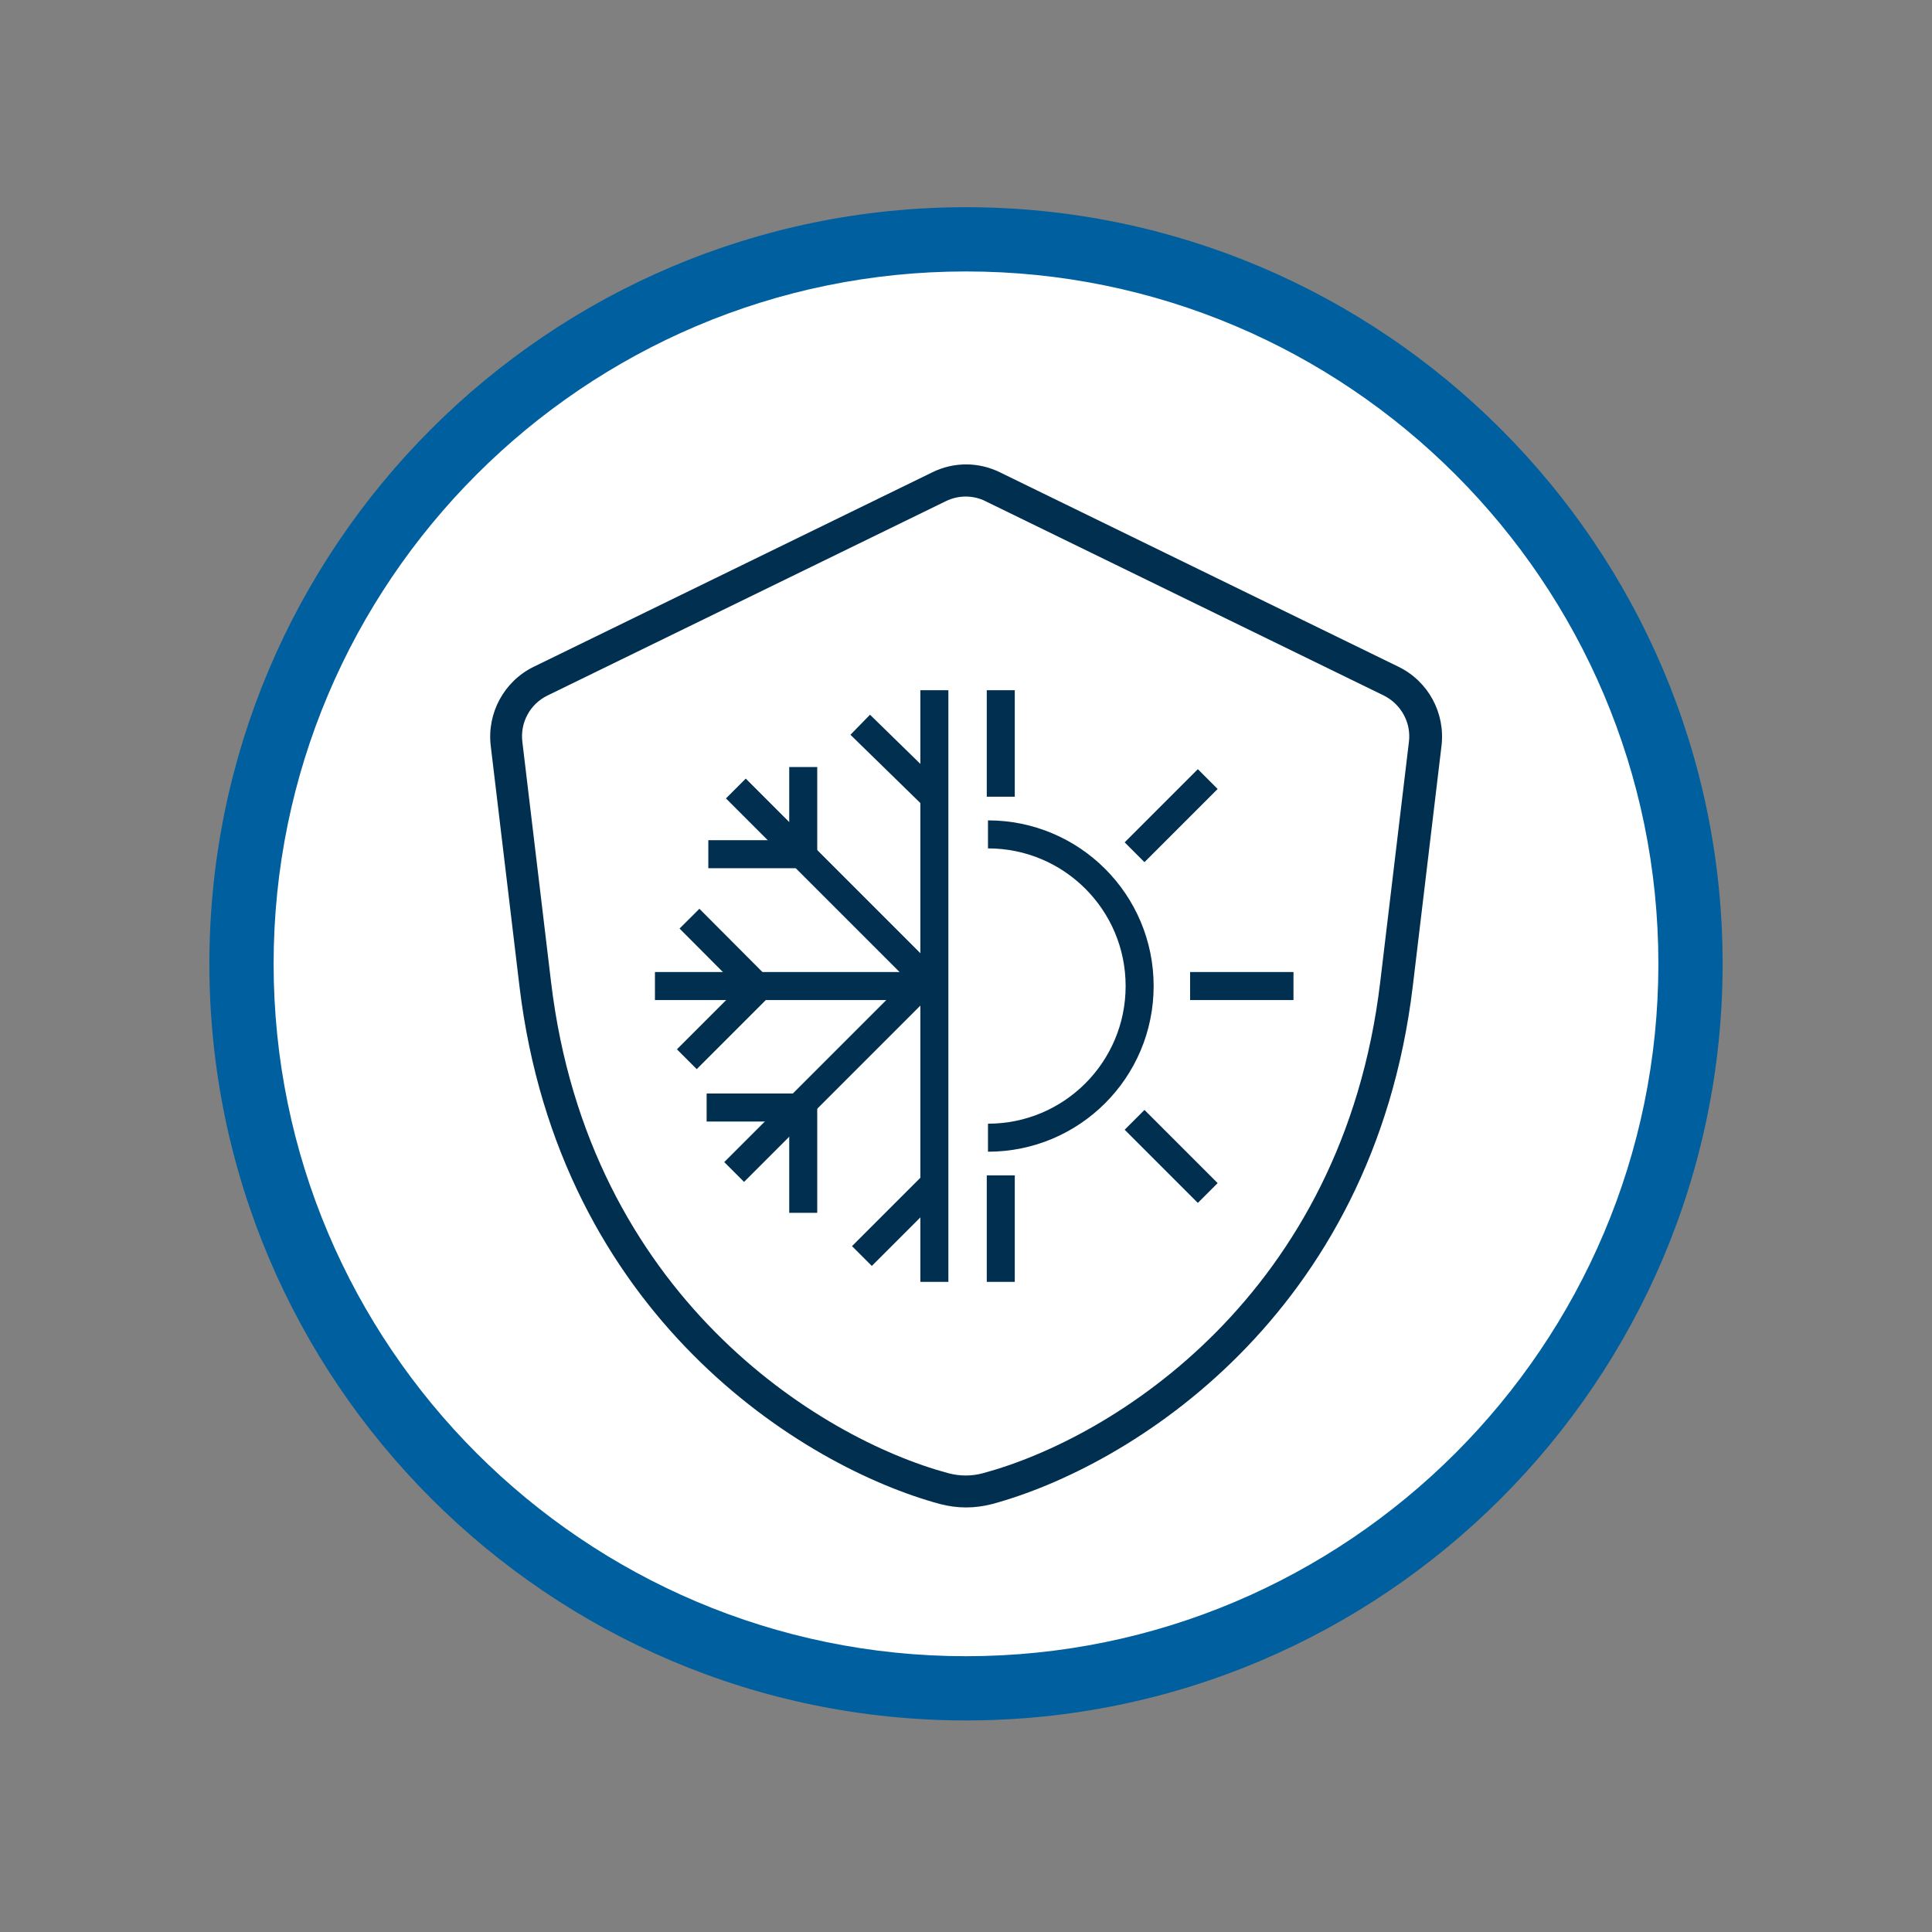 <?xml version="1.0" encoding="UTF-8"?>
<svg id="Icons" xmlns="http://www.w3.org/2000/svg" viewBox="0 0 80 80"><rect x="0" y="0" width="80" height="80" fill="#808080" stroke="none"/>
  <defs>
    <style>
      .cls-1 {
        fill: none;
        stroke: #002f50;
        stroke-linejoin: bevel;
        stroke-width: 1.16px;
      }

      .cls-2 {
        fill: #002f50;
      }

      .cls-3 {
        fill: #fff;
      }

      .cls-4 {
        fill: #005f9e;
      }
    </style>
  </defs>
  <path class="cls-3" d="M40.03,69.92c16.57-.01,29.99-13.46,29.97-30.03s-13.46-29.99-30.03-29.97c-16.57.01-29.99,13.46-29.97,30.03.01,16.57,13.46,29.99,30.03,29.97"/>
  <path class="cls-4" d="M40,71.24c-17.27,0-31.33-14.05-31.33-31.33s14.05-31.33,31.33-31.33,31.33,14.05,31.33,31.33-14.05,31.33-31.33,31.33ZM40,11.24c-15.81,0-28.67,12.86-28.67,28.67s12.86,28.67,28.67,28.67,28.67-12.86,28.67-28.67-12.86-28.67-28.67-28.67Z"/>
  <path class="cls-2" d="M40,62.42c-.36,0-.72-.05-1.07-.14-5.7-1.54-15.78-7.79-17.42-21.44l-1.19-9.96c-.16-1.35.55-2.67,1.78-3.27l16.5-8.05c.89-.44,1.92-.44,2.81,0l16.5,8.05c1.23.6,1.94,1.91,1.78,3.27l-1.19,9.96c-1.64,13.65-11.72,19.9-17.42,21.44-.35.09-.71.14-1.07.14ZM40,20.56c-.28,0-.56.06-.83.19l-16.5,8.05c-.72.35-1.14,1.12-1.04,1.92l1.19,9.96c1.55,12.95,11.07,18.87,16.44,20.32.48.13.98.13,1.45,0,5.38-1.45,14.89-7.37,16.44-20.32l1.19-9.96c.1-.79-.32-1.56-1.04-1.92l-16.5-8.05c-.26-.13-.54-.19-.83-.19Z"/>
  <g>
    <line class="cls-1" x1="41.44" y1="28.58" x2="41.44" y2="32.99"/>
    <line class="cls-1" x1="50.01" y1="32.26" x2="46.98" y2="35.29"/>
    <line class="cls-1" x1="53.56" y1="40.83" x2="49.28" y2="40.83"/>
    <line class="cls-1" x1="50.01" y1="49.4" x2="46.98" y2="46.37"/>
    <line class="cls-1" x1="41.44" y1="53.08" x2="41.44" y2="48.67"/>
    <line class="cls-1" x1="38.69" y1="28.58" x2="38.69" y2="53.08"/>
    <line class="cls-1" x1="35.62" y1="30.01" x2="38.62" y2="32.94"/>
    <polyline class="cls-1" points="33.26 31.76 33.26 35.37 29.33 35.37"/>
    <polyline class="cls-1" points="27.12 40.83 38.65 40.83 30.47 32.65"/>
    <polyline class="cls-1" points="28.55 38.04 31.4 40.9 28.44 43.86"/>
    <line class="cls-1" x1="30.4" y1="48.53" x2="37.95" y2="40.98"/>
    <polyline class="cls-1" points="29.26 45.86 33.26 45.86 33.26 50.22"/>
    <line class="cls-1" x1="35.69" y1="52.01" x2="38.62" y2="49.08"/>
    <path class="cls-1" d="M40.91,34.55c3.47,0,6.28,2.81,6.28,6.28s-2.81,6.28-6.28,6.28"/>
  </g>
</svg>